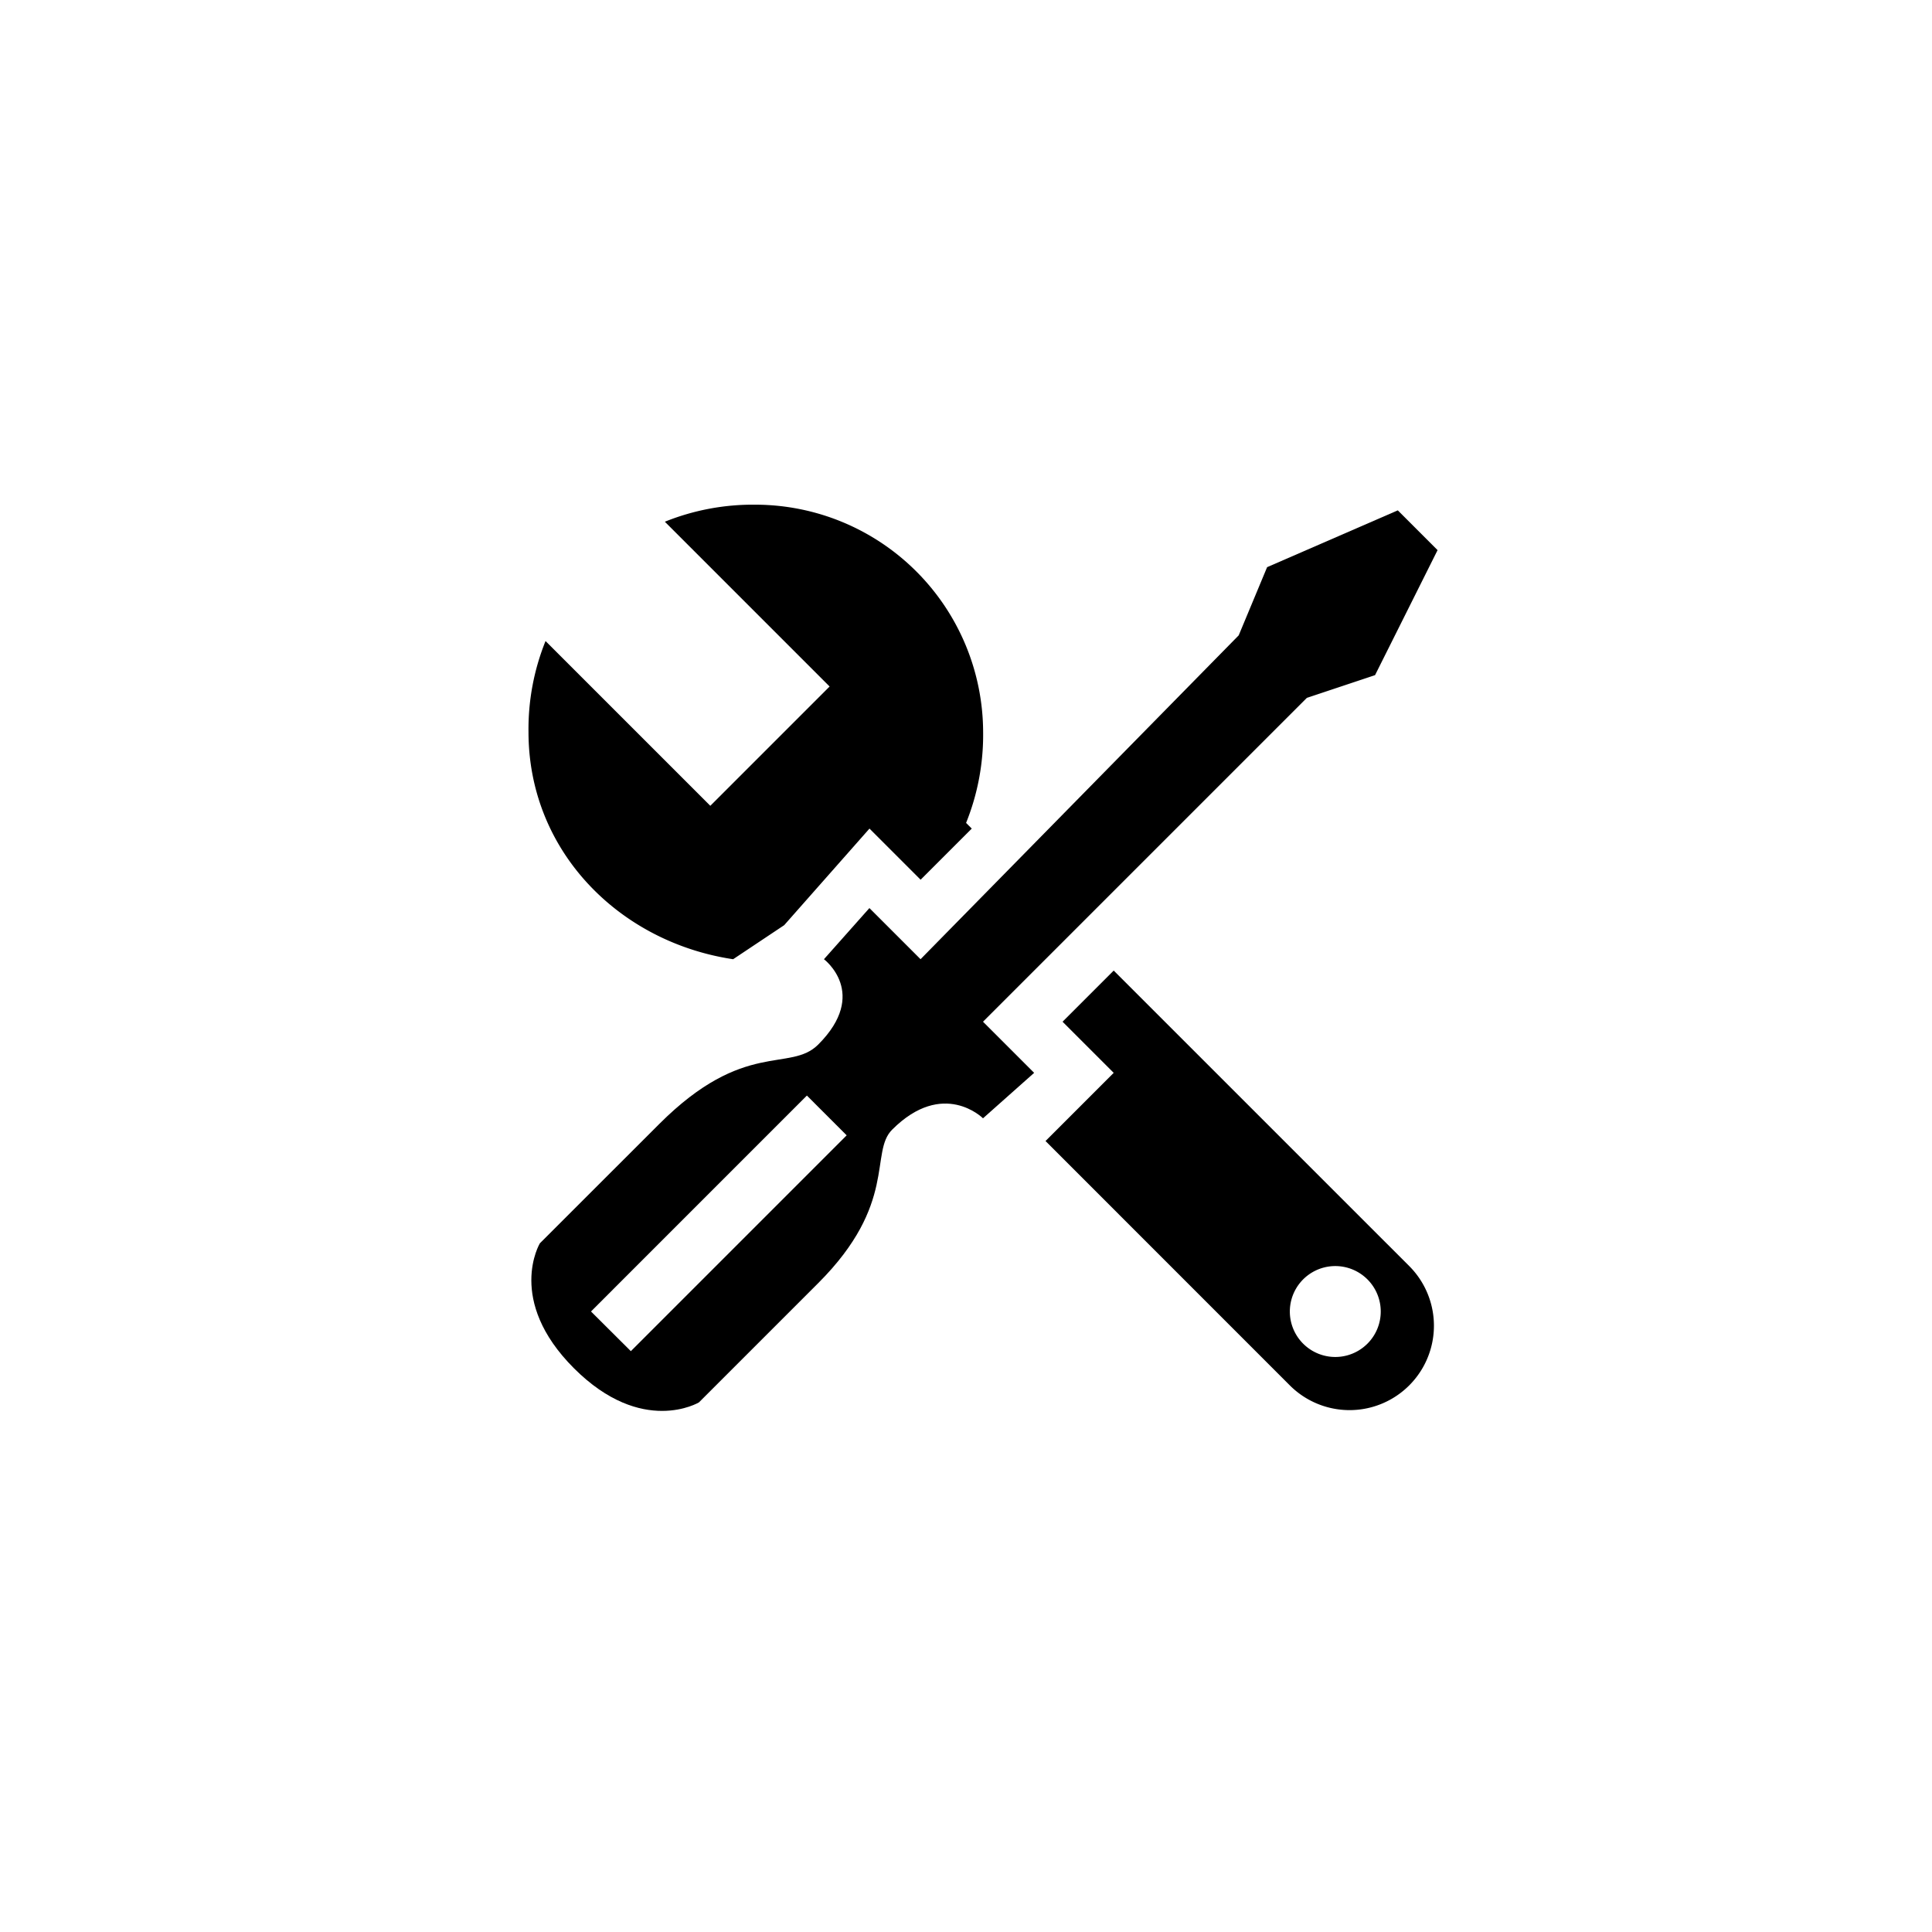 <svg viewBox="0 0 111 111" height="111" width="111" xmlns:xlink="http://www.w3.org/1999/xlink" xmlns="http://www.w3.org/2000/svg">
  <defs>
    <clipPath id="clip-tools">
      <rect height="111" width="111"></rect>
    </clipPath>
  </defs>
  <g clip-path="url(#clip-tools)" id="tools">
    <g transform="translate(30.364 28.996)" data-name="884cf486581186fad13eece25efb05d7" id="_884cf486581186fad13eece25efb05d7">
      <path d="M33.622,26.767l-2.938,2.938,2.938,2.938L29.705,36.56,43.742,50.6A4.847,4.847,0,1,0,50.6,43.742Zm12.731,22.2a2.611,2.611,0,1,1,0-5.223,2.611,2.611,0,1,1,0,5.223Zm-34.6-22.85,2.938-1.959,4.9-5.549,2.938,2.938,2.938-2.938-.326-.326a13.532,13.532,0,0,0,.979-5.223A13.1,13.1,0,0,0,13.057,0,13.532,13.532,0,0,0,7.834.979L17.3,10.446,10.446,17.3.979,7.834A13.532,13.532,0,0,0,0,13.057C0,19.912,5.223,25.135,11.752,26.114Z" data-name="Path 1" id="Path_1"></path>
      <path transform="translate(0.113 0.226)" d="M26,35.028l2.938-2.611L26,29.479,44.608,10.872l3.917-1.306,3.591-7.181L49.831.1,42.323,3.364,40.691,7.281,22.411,25.888,19.473,22.95l-2.611,2.938s2.611,1.959-.326,4.9c-1.632,1.632-4.244-.326-9.14,4.57L.54,42.21S-1.419,45.474,2.5,49.391,9.68,51.35,9.68,51.35l6.855-6.855c4.57-4.57,2.938-7.508,4.244-8.814C23.716,32.743,26,35.028,26,35.028ZM15.882,33.722l2.285,2.285-12.4,12.4L3.478,46.127Z" data-name="Path 2" id="Path_2"></path>
    </g>
  </g>
</svg>
